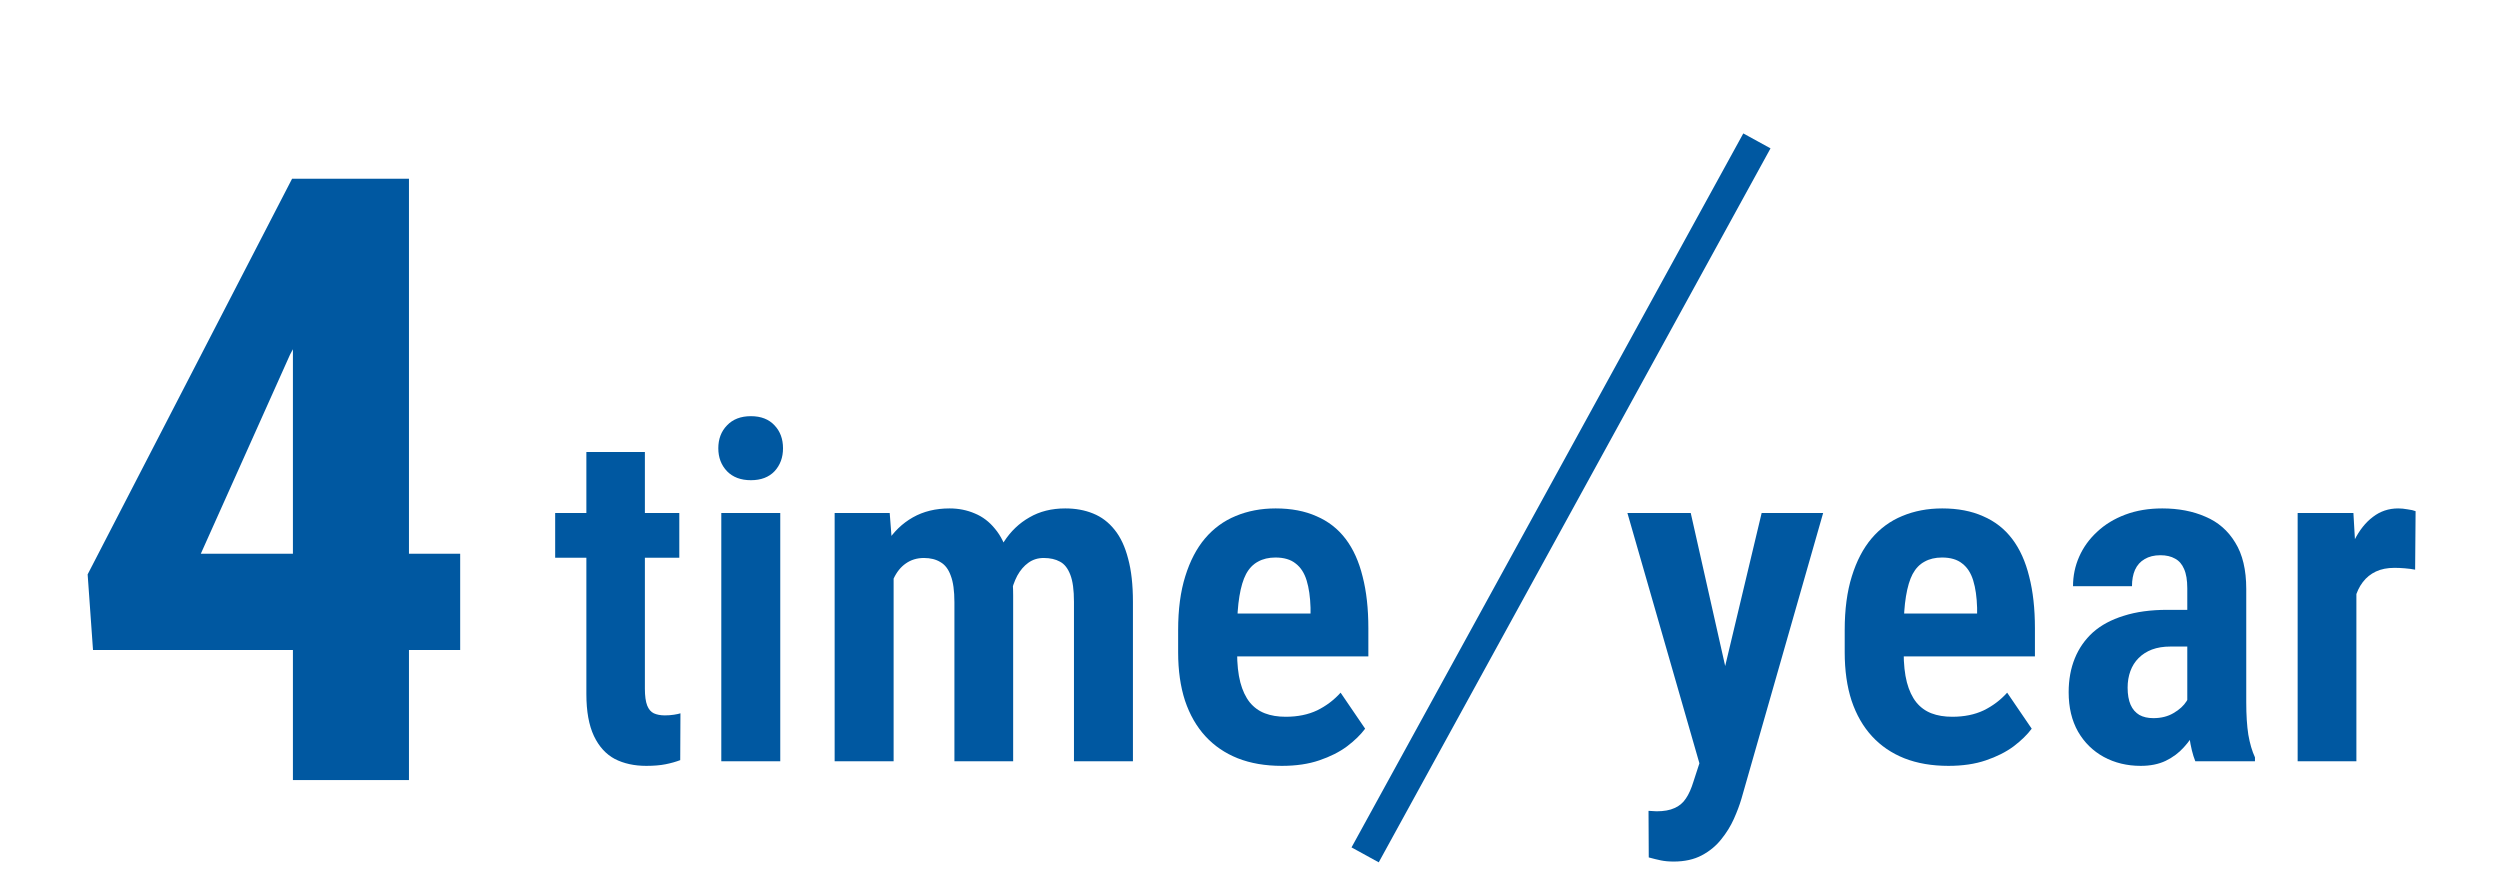 <svg width="266" height="94" viewBox="0 0 266 94" fill="none" xmlns="http://www.w3.org/2000/svg">
<path d="M48.963 58.918V69.157H9.896L9.325 61.115L31.078 19.016H40.834L30.858 37.736L21.366 58.918H48.963ZM43.514 19.016V83H31.166V19.016H43.514Z" fill="#0058A1"/>
<path d="M136.389 81.488C134.631 81.488 133.069 81.22 131.702 80.683C130.351 80.145 129.203 79.364 128.259 78.339C127.315 77.314 126.591 76.052 126.086 74.555C125.598 73.057 125.354 71.34 125.354 69.403V67.035C125.354 64.838 125.606 62.934 126.111 61.322C126.615 59.695 127.315 58.352 128.21 57.294C129.122 56.22 130.212 55.422 131.482 54.901C132.768 54.364 134.184 54.096 135.73 54.096C137.39 54.096 138.839 54.372 140.076 54.926C141.329 55.463 142.362 56.269 143.176 57.343C143.99 58.417 144.592 59.752 144.983 61.347C145.39 62.925 145.593 64.757 145.593 66.84V69.843H128.162V65.277H139.441V64.667C139.408 63.528 139.27 62.559 139.026 61.762C138.782 60.964 138.391 60.362 137.854 59.955C137.333 59.532 136.617 59.32 135.706 59.32C134.989 59.32 134.371 59.467 133.85 59.76C133.329 60.036 132.906 60.476 132.581 61.078C132.271 61.664 132.035 62.453 131.873 63.446C131.71 64.423 131.628 65.619 131.628 67.035V69.403C131.628 70.657 131.742 71.723 131.97 72.602C132.198 73.464 132.532 74.172 132.971 74.726C133.411 75.263 133.948 75.653 134.583 75.897C135.217 76.142 135.958 76.264 136.804 76.264C138.074 76.264 139.189 76.036 140.149 75.58C141.109 75.108 141.939 74.481 142.639 73.7L145.251 77.533C144.779 78.168 144.137 78.795 143.323 79.413C142.509 80.015 141.524 80.512 140.369 80.902C139.229 81.293 137.903 81.488 136.389 81.488Z" fill="#0058A1"/>
<path d="M95.081 60.004V81H88.806V54.584H94.665L95.081 60.004ZM94.128 66.864L92.2 66.889C92.183 65.049 92.354 63.349 92.712 61.786C93.07 60.224 93.616 58.873 94.348 57.733C95.081 56.578 96.008 55.683 97.131 55.048C98.254 54.413 99.556 54.096 101.038 54.096C101.998 54.096 102.893 54.275 103.723 54.633C104.553 54.975 105.269 55.52 105.872 56.269C106.49 57.001 106.962 57.961 107.288 59.149C107.629 60.321 107.8 61.729 107.8 63.373V81H101.55V64.081C101.55 62.86 101.42 61.916 101.16 61.249C100.916 60.565 100.549 60.085 100.061 59.809C99.589 59.516 99.003 59.369 98.303 59.369C97.571 59.369 96.928 59.565 96.374 59.955C95.837 60.329 95.406 60.867 95.081 61.566C94.755 62.25 94.511 63.047 94.348 63.959C94.185 64.854 94.112 65.823 94.128 66.864ZM107.312 65.766L104.749 66.23C104.716 64.553 104.871 62.982 105.212 61.518C105.57 60.036 106.108 58.742 106.824 57.636C107.54 56.529 108.443 55.666 109.534 55.048C110.624 54.413 111.894 54.096 113.342 54.096C114.433 54.096 115.417 54.275 116.296 54.633C117.192 54.991 117.957 55.569 118.591 56.366C119.226 57.148 119.706 58.173 120.032 59.442C120.374 60.696 120.544 62.226 120.544 64.032V81H114.27V64.032C114.27 62.779 114.14 61.819 113.879 61.151C113.619 60.468 113.253 60.004 112.781 59.76C112.309 59.499 111.731 59.369 111.047 59.369C110.429 59.369 109.884 59.54 109.412 59.882C108.956 60.207 108.565 60.663 108.24 61.249C107.931 61.835 107.694 62.51 107.532 63.275C107.385 64.04 107.312 64.87 107.312 65.766Z" fill="#0058A1"/>
<path d="M83.02 54.584V81H76.746V54.584H83.02ZM76.428 47.699C76.428 46.706 76.737 45.893 77.356 45.258C77.974 44.607 78.821 44.281 79.895 44.281C80.969 44.281 81.808 44.607 82.41 45.258C83.012 45.893 83.313 46.706 83.313 47.699C83.313 48.676 83.012 49.49 82.41 50.141C81.808 50.775 80.969 51.093 79.895 51.093C78.821 51.093 77.974 50.775 77.356 50.141C76.737 49.49 76.428 48.676 76.428 47.699Z" fill="#0058A1"/>
<path d="M72.278 54.584V59.345H59.07V54.584H72.278ZM62.39 48.09H68.616V73.285C68.616 74.05 68.697 74.644 68.86 75.067C69.023 75.474 69.259 75.751 69.568 75.897C69.893 76.044 70.284 76.117 70.74 76.117C71.082 76.117 71.407 76.093 71.716 76.044C72.026 75.995 72.253 75.946 72.4 75.897L72.376 80.878C71.903 81.057 71.383 81.204 70.813 81.317C70.243 81.431 69.56 81.488 68.762 81.488C67.493 81.488 66.378 81.244 65.418 80.756C64.474 80.251 63.733 79.438 63.196 78.314C62.659 77.175 62.39 75.686 62.39 73.847V48.09Z" fill="#0058A1"/>
<path d="M250.72 60.077V81H244.47V54.584H250.403L250.72 60.077ZM257.019 54.389L256.97 60.614C256.645 60.549 256.278 60.5 255.872 60.468C255.481 60.435 255.115 60.419 254.773 60.419C254.008 60.419 253.349 60.549 252.795 60.81C252.242 61.07 251.778 61.444 251.404 61.933C251.029 62.421 250.745 63.023 250.549 63.739C250.354 64.439 250.232 65.237 250.183 66.132L248.914 65.912C248.914 64.219 249.044 62.657 249.304 61.225C249.581 59.792 249.98 58.547 250.5 57.489C251.038 56.415 251.697 55.585 252.478 54.999C253.259 54.397 254.154 54.096 255.164 54.096C255.473 54.096 255.806 54.128 256.165 54.193C256.539 54.242 256.824 54.307 257.019 54.389Z" fill="#0058A1"/>
<path d="M232.727 75.287V62.592C232.727 61.729 232.613 61.046 232.385 60.541C232.174 60.036 231.856 59.67 231.433 59.442C231.01 59.198 230.489 59.076 229.871 59.076C229.203 59.076 228.642 59.215 228.186 59.491C227.73 59.752 227.389 60.134 227.161 60.639C226.949 61.127 226.843 61.705 226.843 62.372H220.569C220.569 61.265 220.789 60.215 221.228 59.223C221.667 58.23 222.302 57.351 223.132 56.586C223.962 55.805 224.963 55.194 226.135 54.755C227.307 54.315 228.617 54.096 230.066 54.096C231.791 54.096 233.321 54.389 234.656 54.975C236.007 55.544 237.065 56.464 237.83 57.733C238.611 58.987 239.001 60.63 239.001 62.665V74.726C239.001 76.076 239.075 77.224 239.221 78.168C239.384 79.112 239.62 79.918 239.929 80.585V81H233.582C233.305 80.316 233.093 79.454 232.947 78.412C232.8 77.354 232.727 76.312 232.727 75.287ZM233.533 64.887L233.557 68.793H230.92C230.188 68.793 229.537 68.899 228.967 69.11C228.414 69.322 227.942 69.623 227.551 70.014C227.161 70.404 226.868 70.868 226.672 71.405C226.477 71.942 226.379 72.528 226.379 73.163C226.379 73.895 226.485 74.506 226.697 74.994C226.908 75.466 227.218 75.824 227.625 76.068C228.031 76.296 228.528 76.41 229.114 76.41C229.944 76.41 230.66 76.231 231.262 75.873C231.881 75.515 232.345 75.092 232.654 74.603C232.979 74.099 233.101 73.627 233.02 73.188L234.436 75.727C234.273 76.329 234.021 76.963 233.679 77.631C233.337 78.298 232.898 78.925 232.361 79.511C231.84 80.097 231.197 80.577 230.432 80.951C229.683 81.309 228.796 81.488 227.771 81.488C226.322 81.488 225.012 81.171 223.84 80.536C222.685 79.901 221.773 79.006 221.106 77.851C220.439 76.679 220.105 75.279 220.105 73.651C220.105 72.317 220.325 71.112 220.764 70.038C221.204 68.964 221.847 68.044 222.693 67.279C223.556 66.514 224.646 65.928 225.964 65.522C227.283 65.098 228.829 64.887 230.603 64.887H233.533Z" fill="#0058A1"/>
<path d="M207.312 81.488C205.554 81.488 203.992 81.22 202.625 80.683C201.274 80.145 200.126 79.364 199.182 78.339C198.238 77.314 197.514 76.052 197.009 74.555C196.521 73.057 196.277 71.34 196.277 69.403V67.035C196.277 64.838 196.529 62.934 197.034 61.322C197.538 59.695 198.238 58.352 199.133 57.294C200.045 56.22 201.135 55.422 202.405 54.901C203.691 54.364 205.107 54.096 206.653 54.096C208.313 54.096 209.762 54.372 210.999 54.926C212.252 55.463 213.285 56.269 214.099 57.343C214.913 58.417 215.515 59.752 215.906 61.347C216.313 62.925 216.516 64.757 216.516 66.84V69.843H199.084V65.277H210.364V64.667C210.331 63.528 210.193 62.559 209.949 61.762C209.705 60.964 209.314 60.362 208.777 59.955C208.256 59.532 207.54 59.32 206.628 59.32C205.912 59.32 205.294 59.467 204.773 59.76C204.252 60.036 203.829 60.476 203.503 61.078C203.194 61.664 202.958 62.453 202.795 63.446C202.633 64.423 202.551 65.619 202.551 67.035V69.403C202.551 70.657 202.665 71.723 202.893 72.602C203.121 73.464 203.455 74.172 203.894 74.726C204.333 75.263 204.871 75.653 205.505 75.897C206.14 76.142 206.881 76.264 207.727 76.264C208.997 76.264 210.111 76.036 211.072 75.58C212.032 75.108 212.862 74.481 213.562 73.7L216.174 77.533C215.702 78.168 215.059 78.795 214.246 79.413C213.432 80.015 212.447 80.512 211.292 80.902C210.152 81.293 208.826 81.488 207.312 81.488Z" fill="#0058A1"/>
<path d="M181.848 78.046L187.439 54.584H193.982L185.291 84.98C185.095 85.647 184.827 86.363 184.485 87.128C184.143 87.893 183.695 88.617 183.142 89.301C182.589 90.001 181.897 90.57 181.067 91.01C180.237 91.449 179.244 91.669 178.088 91.669C177.568 91.669 177.112 91.628 176.721 91.547C176.331 91.466 175.899 91.36 175.427 91.23L175.403 86.273C175.549 86.29 175.696 86.298 175.842 86.298C175.989 86.314 176.127 86.322 176.257 86.322C177.039 86.322 177.673 86.208 178.162 85.981C178.666 85.769 179.073 85.427 179.382 84.955C179.692 84.499 179.96 83.897 180.188 83.148L181.848 78.046ZM179.895 54.584L184.241 73.895L185.217 80.927L180.945 81.659L173.157 54.584H179.895Z" fill="#0058A1"/>
<path fill-rule="evenodd" clip-rule="evenodd" d="M185.487 14.196L188.383 15.785L146.697 91.752L143.802 90.163L185.487 14.196Z" fill="#0058A1"/>
</svg>
